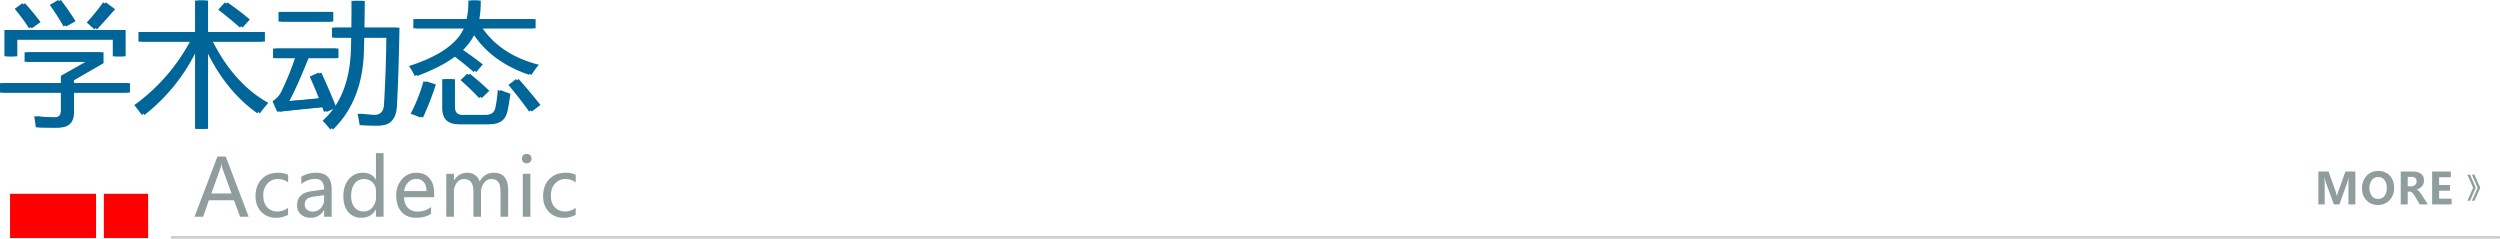 <svg id="学术动态" xmlns="http://www.w3.org/2000/svg" width="1919.159" height="183.19" viewBox="0 0 1919.159 183.19">
  <defs>
    <style>
      .cls-1 {
        fill: #069;
      }

      .cls-1, .cls-2, .cls-3 {
        fill-rule: evenodd;
      }

      .cls-2 {
        fill: #8f9d9d;
      }

      .cls-3 {
        fill: none;
        stroke: #7d7d7d;
        stroke-width: 0.88px;
        opacity: 0.43;
      }

      .cls-4 {
        fill: red;
      }
    </style>
  </defs>
  <path id="学术动态-2" data-name="学术动态" class="cls-1" d="M9.278,73.333H56.01v13.58q0,5.591-5.192,5.492-7.29-.1-15.278-0.9,0.9,5.092,1.2,8.488,8.886,0.2,15.477.2,11.882,0,11.883-11.783V73.333h42.937V66.044H64.1v-2.2L86.765,50.766V42.379H28.151v7.289H75.082L56.01,60.452v5.592H9.278v7.289Zm3.4-27.859h7.888V32.593h75.29V45.474h7.889V25.3H12.673v20.17Zm69.1-20.67q7.388-8.088,13.88-15.477L88.462,4.035A151.713,151.713,0,0,1,75.881,19.512Zm-23.665-2.2L65.3,18.514Q60.1,10.226,54.013,2.237l-6.49,3.794q6.19,8.788,10.584,16.576h0Zm-26.461,1.4,6.79-4.793Q32.544,11.424,26.453,4.734L20.562,9.027A156.708,156.708,0,0,1,31.645,24.005h0ZM170.652,34.191h39.991V26.8H167.007V2.637h-7.988V26.8H115.582v7.389h39.542a144.708,144.708,0,0,1-42.737,48.729q3.493,4.394,5.792,7.589a140.93,140.93,0,0,0,40.84-51.275v61.959h7.988V39.433q14.928,32.154,39.841,49.777,2.8-3.894,6.391-7.988-25.962-14.478-42.587-47.031h0Zm22.816-10.784,5.592-6.191A202.17,202.17,0,0,0,181.885,4.135l-5.092,5.592q8.386,6.291,16.675,13.68h0ZM264.124,31.1H278.9q-0.1,4.194-.2,8.288Q277.8,76.329,256.935,94.9q3.195,3.395,5.991,6.79,23.265-22.766,23.765-62.108,0.1-4.194.2-8.488h18.972q-0.3,26.361-1.8,51.125-0.3,8.288-7.689,8.288a113.444,113.444,0,0,1-12.581-1q0.9,4.593,1.6,8.787,7.289,0.3,13.48.3,11.984-.2,13.081-14.279,1.3-23.066,2-60.811h-26.91q0.2-10.135.249-20.57H279.1q0.05,10.535-.1,20.57H264.124V31.1ZM247.049,61.051q3.694,8.138,7.04,16.626-13.231,1.4-24.714,2.247,6.242-11.782,14.779-33.052H267.12V39.483H218.891v7.389h16.875a221.238,221.238,0,0,1-10.185,24.963,17.8,17.8,0,0,1-7.09,8.088l3.495,8.088q15.627-1.8,34.649-3.595l1.4,3.794q3.1-1.4,7.489-3.3-5.292-13.38-11.583-26.961ZM223.085,18.813h40.041V11.424H223.085v7.389Zm103.508,5.192h38.743Q357.347,41.979,323.2,52.963a42.192,42.192,0,0,1,4.393,7.589q18.672-6.939,29.906-15.527,9.087,6.89,15.428,12.532l4.992-5.891q-7.338-5.692-15.177-11.084A42.56,42.56,0,0,0,372.076,27.5q13.88,22.018,43.287,32.153a56.015,56.015,0,0,1,5.591-7.689Q392,44.526,377.768,24.005h40.69v-7.09H375.271A76.532,76.532,0,0,0,376.32,2.637h-7.489a65.728,65.728,0,0,1-1.3,14.279h-40.94v7.09ZM348.76,85.016q0,12.582,12.382,12.582H383.21q11.084,0,13.38-9.087,0.9-2.8,2.5-14.279-4.893-1.7-7.688-2.9a94.473,94.473,0,0,1-2,14.279q-1.3,4.892-7.889,4.893H362.54q-5.991,0-5.991-5.991V63.048H348.76V85.016ZM324.5,89.609a65.691,65.691,0,0,1,7.489,2.9,219.176,219.176,0,0,0,9.885-25.463l-7.489-2.4A127.517,127.517,0,0,1,324.5,89.609h0Zm90.966-1.7,6.691-5.093q-8.388-10.584-16.676-19.871l-5.891,4.493q8.487,10.086,15.876,20.47h0ZM377.119,77.527l5.791-5.592q-6.89-6.59-14.978-13.081l-5.092,4.893q7.988,7.09,14.279,13.78h0Z" transform="translate(-9.281 -2.25)"/>
  <path id="学术动态-3" data-name="学术动态" class="cls-1" d="M11.278,73.333H58.01v13.58q0,5.591-5.192,5.492-7.29-.1-15.278-0.9,0.9,5.092,1.2,8.488,8.886,0.2,15.477.2,11.882,0,11.883-11.783V73.333h42.937V66.044H66.1v-2.2L88.765,50.766V42.379H30.151v7.289H77.082L58.01,60.452v5.592H11.278v7.289Zm3.395-27.859h7.888V32.593h75.29V45.474h7.889V25.3H14.673v20.17Zm69.1-20.67q7.388-8.088,13.88-15.477L90.462,4.035A151.713,151.713,0,0,1,77.881,19.512Zm-23.665-2.2L67.3,18.514Q62.1,10.226,56.013,2.237l-6.49,3.794q6.19,8.788,10.584,16.576h0Zm-26.461,1.4,6.79-4.793Q34.544,11.424,28.453,4.734L22.562,9.027A156.708,156.708,0,0,1,33.645,24.005h0ZM172.652,34.191h39.991V26.8H169.007V2.637h-7.988V26.8H117.582v7.389h39.542a144.708,144.708,0,0,1-42.737,48.729q3.493,4.394,5.792,7.589a140.93,140.93,0,0,0,40.84-51.275v61.959h7.988V39.433q14.928,32.154,39.841,49.777,2.8-3.894,6.391-7.988-25.962-14.478-42.587-47.031h0Zm22.816-10.784,5.592-6.191A202.17,202.17,0,0,0,183.885,4.135l-5.092,5.592q8.386,6.291,16.675,13.68h0ZM266.124,31.1H280.9q-0.1,4.194-.2,8.288Q279.8,76.329,258.935,94.9q3.195,3.395,5.991,6.79,23.265-22.766,23.765-62.108,0.1-4.194.2-8.488h18.972q-0.3,26.361-1.8,51.125-0.3,8.288-7.689,8.288a113.444,113.444,0,0,1-12.581-1q0.9,4.593,1.6,8.787,7.289,0.3,13.48.3,11.984-.2,13.081-14.279,1.3-23.066,2-60.811h-26.91q0.2-10.135.249-20.57H281.1q0.05,10.535-.1,20.57H266.124V31.1ZM249.049,61.051q3.694,8.138,7.04,16.626-13.231,1.4-24.714,2.247,6.242-11.782,14.779-33.052H269.12V39.483H220.891v7.389h16.875a221.238,221.238,0,0,1-10.185,24.963,17.8,17.8,0,0,1-7.09,8.088l3.495,8.088q15.627-1.8,34.649-3.595l1.4,3.794q3.1-1.4,7.489-3.3-5.292-13.38-11.583-26.961ZM225.085,18.813h40.041V11.424H225.085v7.389Zm103.508,5.192h38.743Q359.347,41.979,325.2,52.963a42.192,42.192,0,0,1,4.393,7.589q18.672-6.939,29.906-15.527,9.087,6.89,15.428,12.532l4.992-5.891q-7.338-5.692-15.177-11.084A42.56,42.56,0,0,0,374.076,27.5q13.88,22.018,43.287,32.153a56.015,56.015,0,0,1,5.591-7.689Q394,44.526,379.768,24.005h40.69v-7.09H377.271A76.532,76.532,0,0,0,378.32,2.637h-7.489a65.728,65.728,0,0,1-1.3,14.279h-40.94v7.09ZM350.76,85.016q0,12.582,12.382,12.582H385.21q11.084,0,13.38-9.087,0.9-2.8,2.5-14.279-4.893-1.7-7.688-2.9a94.473,94.473,0,0,1-2,14.279q-1.3,4.892-7.889,4.893H364.54q-5.991,0-5.991-5.991V63.048H350.76V85.016ZM326.5,89.609a65.691,65.691,0,0,1,7.489,2.9,219.176,219.176,0,0,0,9.885-25.463l-7.489-2.4A127.517,127.517,0,0,1,326.5,89.609h0Zm90.966-1.7,6.691-5.093q-8.388-10.584-16.676-19.871l-5.891,4.493q8.487,10.086,15.876,20.47h0ZM379.119,77.527l5.791-5.592q-6.89-6.59-14.978-13.081l-5.092,4.893q7.988,7.09,14.279,13.78h0Z" transform="translate(-9.281 -2.25)"/>
  <path id="academic" class="cls-2" d="M182.583,122.435H176.2l-17.6,46.2H165.2l4.444-12.646h19.238l4.712,12.646h6.592Zm-11.065,28.334,6.919-19.208a17.72,17.72,0,0,0,.746-3.221h0.149a21.666,21.666,0,0,0,.716,3.221l6.979,19.208H171.518Zm58.912,11.006a13.307,13.307,0,0,1-8.053,2.8,10.354,10.354,0,0,1-8.008-3.222q-2.969-3.22-2.968-8.918a13.267,13.267,0,0,1,3.147-9.26,10.494,10.494,0,0,1,8.157-3.475,12.79,12.79,0,0,1,7.755,2.565v-5.786a17.181,17.181,0,0,0-7.755-1.611q-7.874,0-12.572,4.966t-4.7,13.079q0,7.308,4.354,11.9A15.127,15.127,0,0,0,221.3,169.41a17.473,17.473,0,0,0,9.127-2.266v-5.369Zm10.147-18.194a16.707,16.707,0,0,1,10.826-4q6.681,0,6.681,8.082l-9.782,1.372q-10.947,1.521-10.947,10.767a9.039,9.039,0,0,0,2.834,7.01,10.872,10.872,0,0,0,7.635,2.594,11.024,11.024,0,0,0,10.111-5.875h0.149v5.1h5.787V147.4q0-12.526-11.931-12.527a21.005,21.005,0,0,0-11.363,3.072v5.637Zm17.507,8.5v3.161a9.564,9.564,0,0,1-2.475,6.741,8.188,8.188,0,0,1-6.293,2.684,6.382,6.382,0,0,1-4.415-1.491,4.923,4.923,0,0,1-1.67-3.848,5.549,5.549,0,0,1,1.536-4.175q1.536-1.491,5.593-2.029Zm45.64-32.272h-5.846v20.311h-0.119q-3.042-5.249-9.783-5.249a13.613,13.613,0,0,0-10.916,4.936q-4.176,4.936-4.176,13.109,0,7.576,3.7,12.034a12.272,12.272,0,0,0,9.962,4.459q7.607,0,11.215-6.263h0.119v5.488h5.846V119.81ZM297.908,153.6a11.645,11.645,0,0,1-2.684,7.829,8.679,8.679,0,0,1-6.92,3.147,8.377,8.377,0,0,1-6.875-3.207q-2.58-3.206-2.58-8.724,0-5.994,2.684-9.469a8.77,8.77,0,0,1,7.338-3.475,8.637,8.637,0,0,1,6.427,2.669,9.118,9.118,0,0,1,2.61,6.637V153.6Zm44.655-2.923q0-7.487-3.639-11.647t-10.111-4.161a14.069,14.069,0,0,0-10.931,4.921,18.048,18.048,0,0,0-4.4,12.5q0,8.054,4.011,12.587t11.17,4.533q7.188,0,11.543-3.072v-5.219a16.326,16.326,0,0,1-10.171,3.549,10.084,10.084,0,0,1-7.665-2.878q-2.745-2.878-2.893-8.157h23.085V150.68Zm-23.085-1.73a12.027,12.027,0,0,1,3.206-6.771,8.186,8.186,0,0,1,6.04-2.594,7.307,7.307,0,0,1,5.876,2.445q2.086,2.446,2.117,6.92H319.478Zm79.879-.656q0-13.422-10.886-13.422-7.308,0-10.976,6.741a9.371,9.371,0,0,0-3.519-4.922,9.777,9.777,0,0,0-5.846-1.819,11.253,11.253,0,0,0-10.29,5.995h-0.119v-5.219h-5.846v32.987h5.846V149.874a11.675,11.675,0,0,1,2.192-7.307,6.7,6.7,0,0,1,5.533-2.863q7.246,0,7.247,9.395v19.536h5.846v-18.79a11.417,11.417,0,0,1,2.3-7.129,6.772,6.772,0,0,1,5.517-3.012q3.818,0,5.488,2.311t1.671,7.681v18.939h5.845V148.294Zm11.609-21.7a3.583,3.583,0,0,0,2.624,1.029,3.742,3.742,0,0,0,2.67-1.029,3.4,3.4,0,0,0,1.088-2.58,3.486,3.486,0,0,0-1.088-2.624,3.712,3.712,0,0,0-2.67-1.044,3.617,3.617,0,0,0-3.668,3.668A3.468,3.468,0,0,0,410.966,126.6Zm5.488,42.04V135.648h-5.846v32.987h5.846Zm34.753-6.86a13.307,13.307,0,0,1-8.053,2.8,10.354,10.354,0,0,1-8.008-3.222q-2.969-3.22-2.968-8.918,0-5.785,3.146-9.26a10.5,10.5,0,0,1,8.158-3.475,12.79,12.79,0,0,1,7.755,2.565v-5.786a17.181,17.181,0,0,0-7.755-1.611q-7.875,0-12.572,4.966t-4.7,13.079q0,7.308,4.354,11.9a15.127,15.127,0,0,0,11.513,4.593,17.473,17.473,0,0,0,9.127-2.266v-5.369Z" transform="translate(-9.281 -2.25)"/>
  <path id="形状_1" data-name="形状 1" class="cls-3" d="M141,185v-1H1928v1H141Z" transform="translate(-9.281 -2.25)"/>
  <rect id="矩形_1" data-name="矩形 1" class="cls-4" x="7.719" y="148.75" width="66" height="34"/>
  <path id="More" class="cls-2" d="M1817.4,159.143V133.931h-7.61l-5.45,15.2c-0.36,1.009-.7,2.2-1.04,3.581h-0.11a19.288,19.288,0,0,0-.93-3.548l-5.44-15.235h-7.81v25.212h4.85V144.885q0-3.19-.21-6.364h0.15a32.681,32.681,0,0,0,.79,3.4l6.3,17.22h4.28l6.22-17.383a27.824,27.824,0,0,0,.78-3.239h0.13q-0.21,3.207-.21,5.322v15.3h5.31Zm8.53-3.117a11.588,11.588,0,0,0,8.8,3.556,11.725,11.725,0,0,0,8.98-3.67,13.464,13.464,0,0,0,3.42-9.562,13.136,13.136,0,0,0-3.29-9.245,11.246,11.246,0,0,0-8.7-3.6,11.9,11.9,0,0,0-9.14,3.719,13.579,13.579,0,0,0-3.46,9.644A12.725,12.725,0,0,0,1825.93,156.026Zm4.07-15.519a5.953,5.953,0,0,1,4.98-2.344,5.64,5.64,0,0,1,4.81,2.287,10.174,10.174,0,0,1,1.71,6.225,9.482,9.482,0,0,1-1.75,6.014,5.908,5.908,0,0,1-4.92,2.238,5.8,5.8,0,0,1-4.87-2.335A11.094,11.094,0,0,1,1830,140.507Zm38.28,11.165q-2.115-3.255-3.86-3.841v-0.065a8.044,8.044,0,0,0,4.15-2.588,6.757,6.757,0,0,0,1.5-4.411q0-6.835-9-6.836h-8.84v25.212h5.37v-9.766h1.63a2.713,2.713,0,0,1,1.66.586,9.8,9.8,0,0,1,2,2.621l3.96,6.559h6.18Zm-7.94-13.655q4.08,0,4.08,3.418a3.65,3.65,0,0,1-1.14,2.742,4.225,4.225,0,0,1-3.04,1.1h-2.64v-7.259h2.74Zm30.93,16.731h-9.56v-6.1h8.33v-4.378h-8.33v-5.941h8.97v-4.395h-14.34v25.212h14.93v-4.4Z" transform="translate(-9.281 -2.25)"/>
  <path id="_" data-name="》" class="cls-2" d="M1913.29,146.392l-4.49-10.061h-1.93l4.39,10.061-4.39,9.979h1.93Zm-3.46,0-4.42-10.061h-1.98l4.38,10.061-4.38,9.979h1.98Z" transform="translate(-9.281 -2.25)"/>
  <rect id="矩形_1-2" data-name="矩形 1" class="cls-4" x="79.719" y="148.75" width="34" height="34"/>
</svg>
